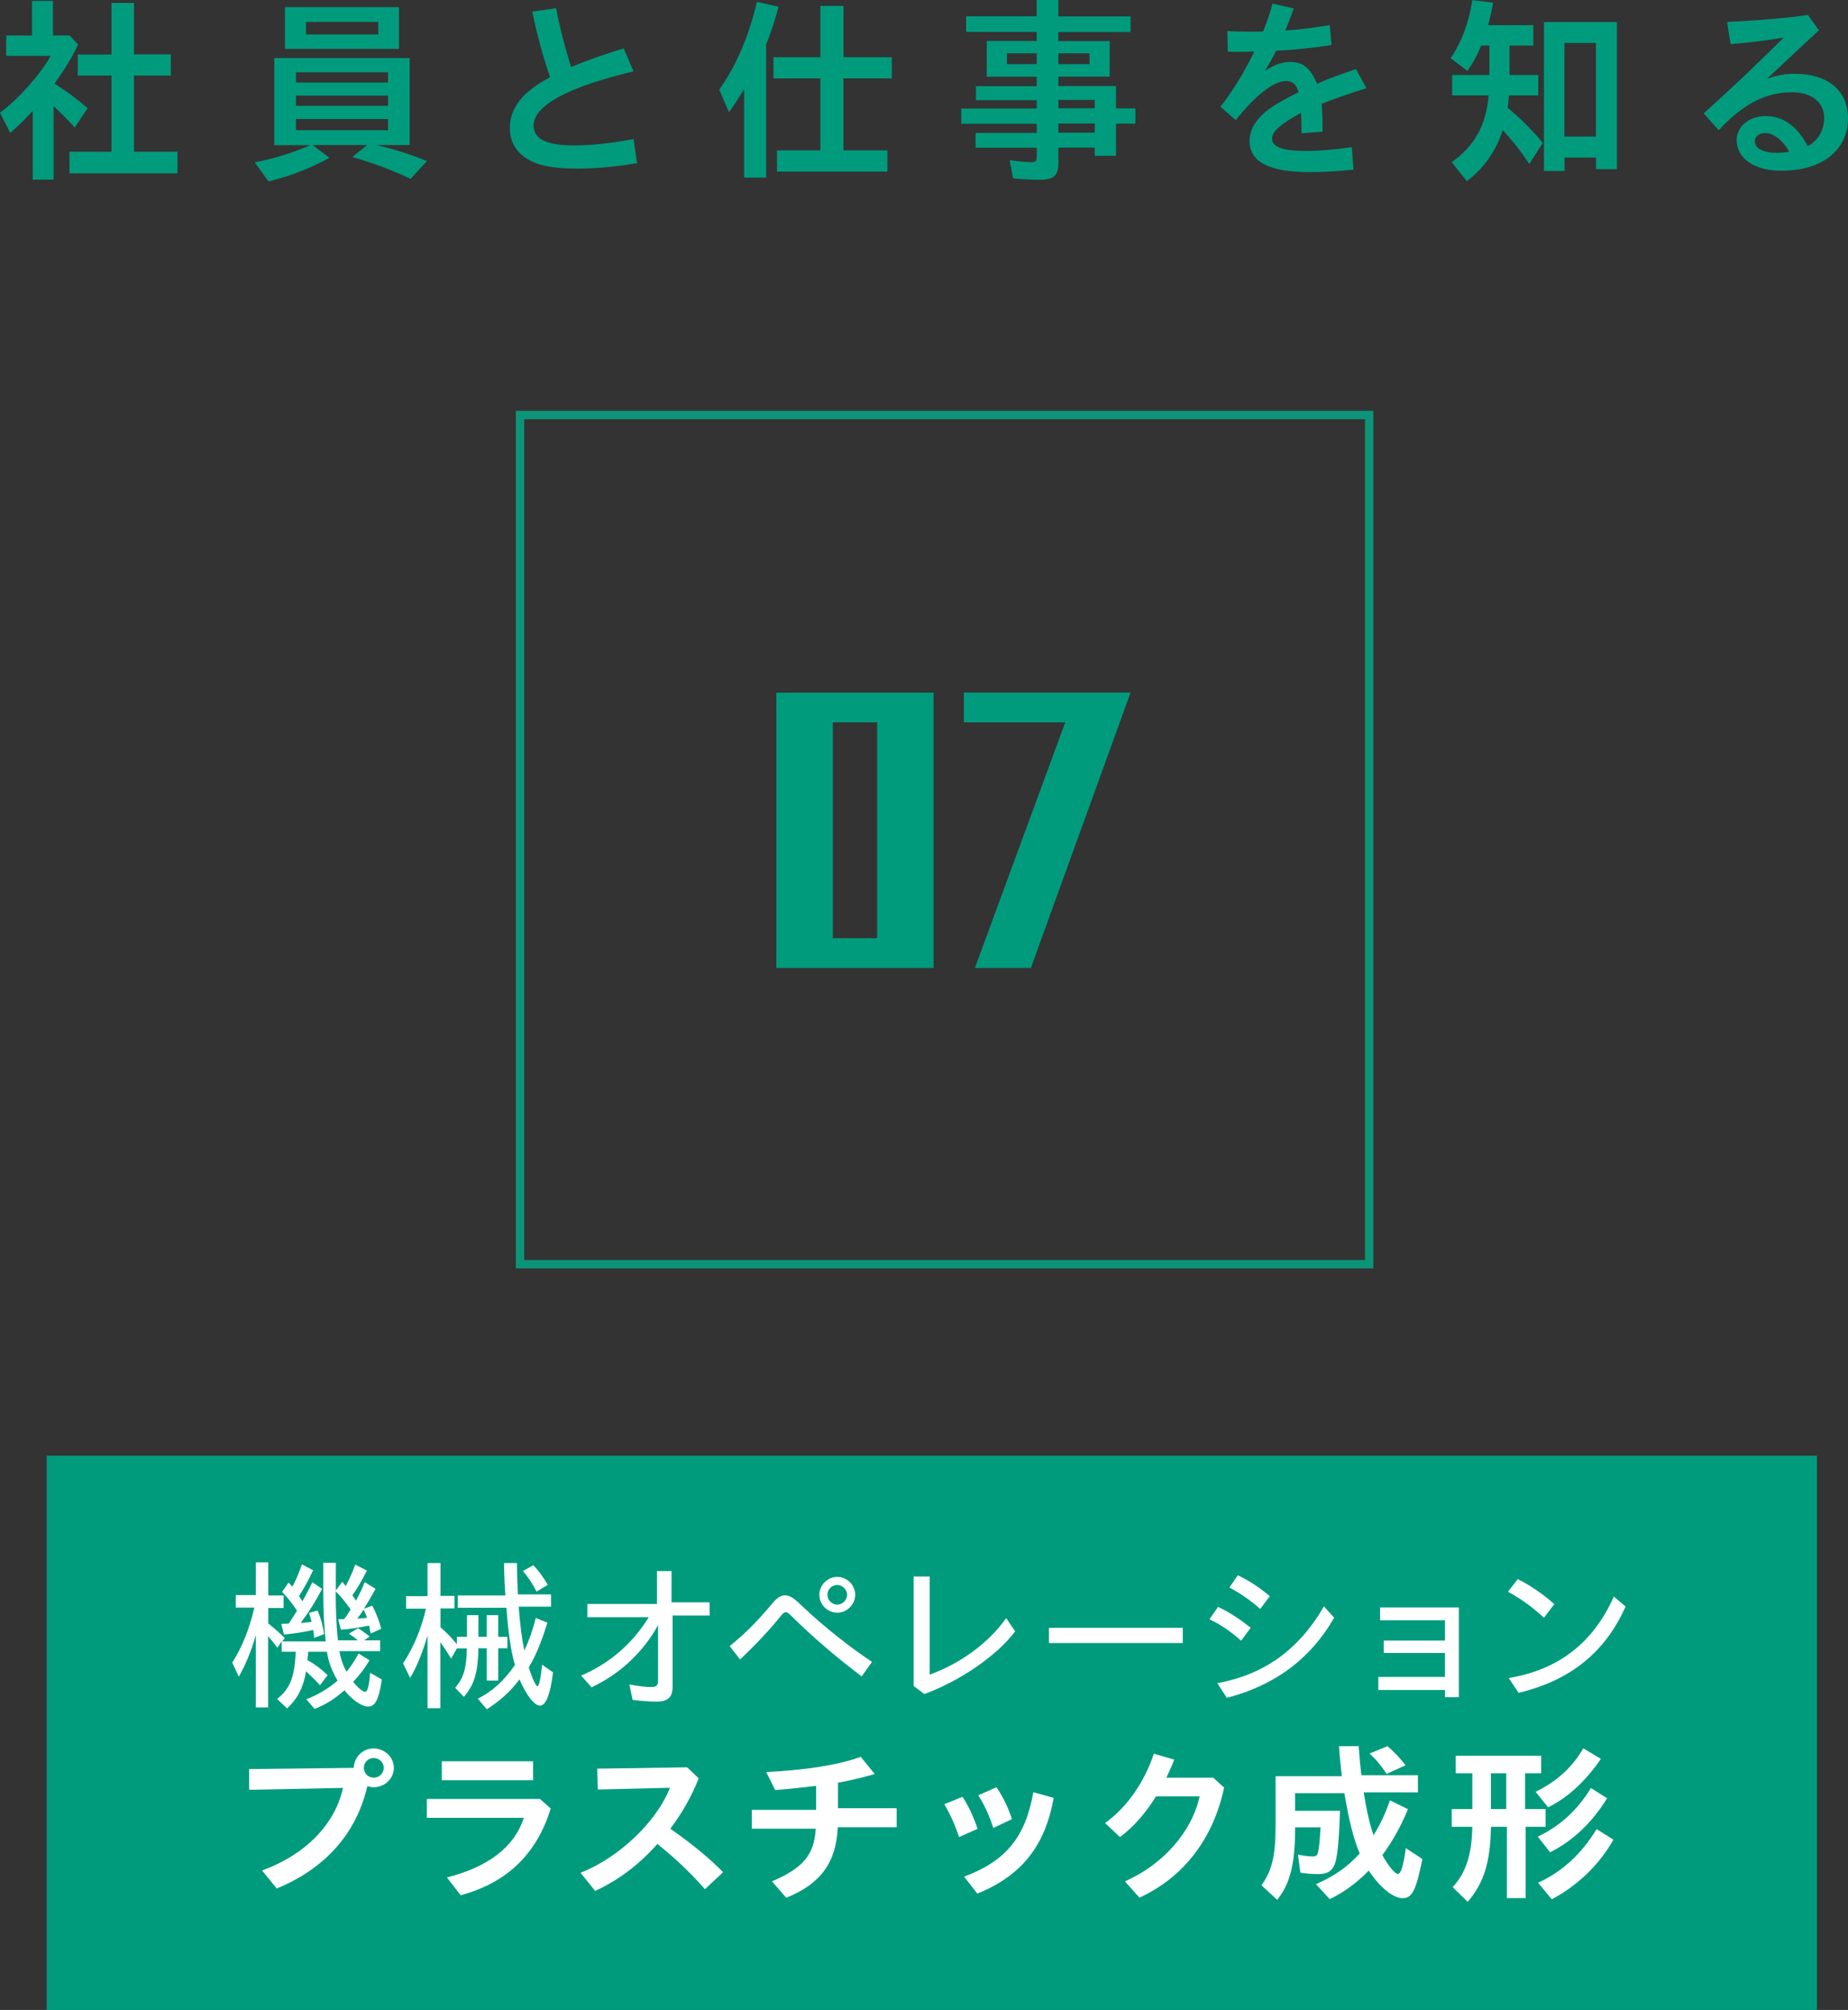 <?xml version="1.0" encoding="UTF-8"?>
<svg id="uuid-7508f186-59df-4377-9071-5a00ba75663b" data-name="レイヤー 2" xmlns="http://www.w3.org/2000/svg" width="137.24" height="149.26" viewBox="0 0 137.24 149.26">
  <rect x="0" y="0" width="137.24" height="149.26" fill="#333333" stroke="none"/>
  <defs>
    <style>
      .uuid-5b1c6d88-32c7-4ca0-b456-23a914f97c22 {
        fill: none;
        stroke: #0c9478;
        stroke-miterlimit: 10;
        stroke-width: .62px;
      }

      .uuid-a08cf79a-b9a4-4de1-a48d-43e5a3f1c0bd {
        fill: #009b7d;
      }

      .uuid-a08cf79a-b9a4-4de1-a48d-43e5a3f1c0bd, .uuid-d19b9af0-c7c4-4dbc-9499-a075333185bf {
        stroke-width: 0px;
      }

      .uuid-d19b9af0-c7c4-4dbc-9499-a075333185bf {
        fill: #fff;
      }
    </style>
  </defs>
  <g id="uuid-73a9f092-ef7f-478c-8a65-fea8724ea915" data-name="layout">
    <g>
      <g>
        <g>
          <rect class="uuid-a08cf79a-b9a4-4de1-a48d-43e5a3f1c0bd" x="3.47" y="108.1" width="131.46" height="41.16"/>
          <g>
            <path class="uuid-d19b9af0-c7c4-4dbc-9499-a075333185bf" d="m26.27,131.28c.03-.81.67-1.44,1.48-1.44s1.5.65,1.5,1.44-.67,1.44-1.5,1.44c-.17,0-.3-.03-.47-.08-.81,3.5-3.11,6.11-6.73,7.6l-1.09-1.34c3.19-1.15,5.43-3.42,6.01-6.13l-6.97.14v-1.54l7.77-.09Zm.75,0c0,.41.33.73.75.73.39,0,.73-.33.73-.73s-.34-.73-.75-.73-.73.33-.73.73Z"/>
            <path class="uuid-d19b9af0-c7c4-4dbc-9499-a075333185bf" d="m40.1,133.59l.8.71c-1.05,3.4-3.28,5.53-6.69,6.44l-1.02-1.32c3.1-.79,5.03-2.29,5.71-4.43h-7.2v-1.4h8.41Zm-.51-2.8v1.41h-6.78v-1.41h6.78Z"/>
            <path class="uuid-d19b9af0-c7c4-4dbc-9499-a075333185bf" d="m51.89,132.06c-.54,1.35-1.23,2.57-2.11,3.74,1.65,1.16,2.86,2.15,3.92,3.23l-1.35,1.26c-1.05-1.2-2.16-2.26-3.53-3.36-1.35,1.53-2.87,2.68-4.62,3.49l-1.09-1.35c2.82-1.09,5.66-3.78,6.64-6.31l-5.35.13-.05-1.55,6.68-.1.87.83Z"/>
            <path class="uuid-d19b9af0-c7c4-4dbc-9499-a075333185bf" d="m60.6,132.62c-.91.11-2.01.23-3.03.31l-.67-1.34c2.86-.13,5.42-.53,7.02-1.13l1.04,1.28c-.83.24-1.88.5-2.73.64v1.9h4.36v1.41h-4.37c-.13,2.63-1.27,4.2-3.83,5.24l-1.06-1.22c2.31-.99,3.14-1.97,3.25-3.91h-4.75v-1.4h4.78v-1.78Z"/>
            <path class="uuid-d19b9af0-c7c4-4dbc-9499-a075333185bf" d="m71.22,136.42c-.28-.88-.66-1.7-1.09-2.44l1.35-.55c.43.65.84,1.53,1.12,2.38l-1.38.61Zm.38,2.94c3.1-1.16,4.55-2.93,5.14-6.27l1.51.42c-.64,3.59-2.4,5.78-5.67,7.11l-.98-1.26Zm2.17-3.61c-.3-.93-.68-1.76-1.12-2.43l1.35-.6c.49.71.87,1.5,1.15,2.37l-1.39.66Z"/>
            <path class="uuid-d19b9af0-c7c4-4dbc-9499-a075333185bf" d="m90.91,132.73c-.79,3.78-2.99,6.67-6.29,8.19l-1.08-1.21c2.83-1.25,4.96-3.65,5.55-6.31h-3.24c-.81,1.3-1.72,2.32-2.68,3.02l-1.1-1.04c1.6-1.15,2.9-2.99,3.62-5.15l1.51.44c-.14.39-.37.89-.58,1.34h3.48l.8.73Z"/>
            <path class="uuid-d19b9af0-c7c4-4dbc-9499-a075333185bf" d="m97.73,139.92c1.4-.62,2.32-1.27,3.25-2.28-.43-.99-.79-2.38-1.14-4.48h-3.66v1.31h3.33c-.05,1.96-.18,3.38-.37,3.92-.21.56-.55.78-1.27.78-.43,0-.94-.04-1.3-.11l-.18-1.34c.43.09.79.14,1.09.14.42,0,.46-.11.59-2.16h-1.89v.06c0,2.66-.37,4.12-1.33,5.32l-1.17-1.08c.8-1.11,1.05-2.2,1.05-4.5v-3.6h4.92c-.1-.88-.16-1.45-.21-2.23h1.46c.07.97.12,1.5.2,2.16h4.2v1.27h-4.03c.22,1.35.43,2.29.73,3.19.48-.76.89-1.62,1.22-2.6l1.34.66c-.54,1.3-1.15,2.39-1.9,3.41.42.78.93,1.4,1.15,1.4s.42-.61.59-1.92l1.23.81c-.47,2.34-.76,2.91-1.47,2.91s-1.71-.83-2.51-2.05c-.88.9-1.82,1.6-2.9,2.12l-1.04-1.13Zm5.24-8.19c-.39-.61-.85-1.16-1.27-1.51l1.34-.55c.52.44.96.92,1.34,1.42l-1.4.64Z"/>
            <path class="uuid-d19b9af0-c7c4-4dbc-9499-a075333185bf" d="m108.11,131.68v-1.3h6.34v1.3h-1.19v2.66h1.52v1.32h-1.48v5.29h-1.39v-5.29h-1.18v.08s-.01.05-.01.05c-.05,2.54-.54,4.06-1.72,5.44l-1.12-1.09c.98-1.06,1.42-2.39,1.46-4.48h-1.53v-1.32h1.53v-2.66h-1.22Zm2.61,2.66h1.14v-2.66h-1.14v2.66Zm3.32-1.28c1.56-.76,2.74-1.83,3.54-3.23l1.31.78c-1.13,1.65-2.45,2.88-3.92,3.6l-.93-1.15Zm.16,3.33c1.64-.78,2.93-1.95,3.95-3.61l1.2.76c-1.12,1.81-2.55,3.17-4.23,4.01l-.92-1.16Zm.03,3.42c1.78-.81,3.22-2.14,4.34-3.98l1.25.78c-1.05,1.87-2.68,3.43-4.58,4.43l-1.01-1.22Z"/>
          </g>
        </g>
        <g>
          <path class="uuid-d19b9af0-c7c4-4dbc-9499-a075333185bf" d="m19.92,116.05v2.43h1.14v.93h-1.14v1.14c.57.47.85.71,1.23,1.1l-.19.24h3.23c-.13-1.27-.18-2.22-.18-3.64v-2.2h.93v2.06l.48-.65.26.32c.29-.55.5-1.04.7-1.59l.87.44c-.43.83-.72,1.33-1.08,1.84.12.16.18.24.26.4.26-.48.47-.91.66-1.38l.8.5c-.37.67-.59,1.04-.86,1.47l.62-.22c.29.55.48,1.05.66,1.71l-.78.36v-.05s-.04-.13-.04-.13c-.04-.19-.04-.23-.08-.42-.63.14-1.51.28-2.1.31l-.19-.78h.43c.22-.28.32-.44.49-.73-.4-.55-.74-.98-1.11-1.34,0,1.44.06,2.76.17,3.64h1.47c-.2-.18-.38-.31-.66-.49l.68-.41c.26.16.48.31.86.62l-.41.28h1.19v.8h-3.03c.1.54.25,1.01.53,1.53.3-.35.59-.78.9-1.35l.81.5c-.36.61-.76,1.13-1.21,1.6.37.47.71.74.89.74s.29-.43.37-1.41l.87.5c-.22,1.47-.49,2.01-1.02,2.01-.47,0-1.19-.49-1.76-1.21-.69.62-1.47,1.11-2.22,1.38l-.61-.71c.91-.36,1.69-.83,2.32-1.39-.44-.75-.66-1.34-.79-2.14h-1.4v.18c-.02.22-.04.32-.05.43.59.34,1.03.67,1.5,1.13l-.57.75c-.29-.34-.46-.5-1.03-1.04-.2,1.2-.62,2.02-1.41,2.76l-.74-.71c.95-.72,1.32-1.67,1.38-3.5h-1.04v-.77l-.32.47c-.32-.43-.47-.61-.69-.86v5.29h-.91v-5.37c-.36,1.25-.78,2.25-1.27,3.09l-.48-1.05c.74-1.17,1.27-2.48,1.64-4.08h-1.38v-.93h1.49v-2.43h.91Zm3.33.57c-.35.73-.6,1.2-1.04,1.9.06.11.14.25.25.39.26-.47.49-.9.74-1.41l.72.49c-.43.84-.97,1.7-1.59,2.53h.18s.23-.04.23-.04c.13-.01.23-.01.4-.04-.07-.28-.11-.43-.19-.67l.63-.17c.23.51.41,1.16.49,1.75l-.74.28c-.01-.19-.04-.4-.07-.59-.56.14-1.35.26-2.17.34l-.2-.79.55-.02c.26-.4.32-.48.62-.96-.32-.49-.74-1.02-1.11-1.4l.48-.69.28.31c.24-.42.52-1.08.71-1.66l.85.45Zm3.75,2.91c-.14.23-.26.4-.47.67.18-.01.38-.02.72-.06-.08-.26-.11-.32-.25-.61Z"/>
          <path class="uuid-d19b9af0-c7c4-4dbc-9499-a075333185bf" d="m32.71,116.05v2.46h1.04v.93h-1.04v1.4c.49.43.85.8,1.22,1.26v-.55h.75v-1.61h.85v1.61h.62v-1.61h.85v1.61h.68v.85h-.68v2.4h-.85v-2.4h-.62c-.04,1.81-.3,2.7-1.08,3.61l-.65-.68c.62-.69.85-1.46.87-2.92h-.74l-.43.76c-.32-.54-.53-.85-.8-1.22v4.9h-.95v-5.4c-.37,1.28-.81,2.35-1.29,3.15l-.53-1.08c.75-1.11,1.38-2.6,1.7-4.06h-1.47v-.93h1.59v-2.46h.95Zm5.68,0c0,.46.02,1.31.07,2.35h2.46v.91h-2.4c.12,1.5.23,2.34.42,3.26.36-.77.6-1.46.85-2.42l.86.35c-.42,1.37-.81,2.35-1.38,3.32.22.73.53,1.41.65,1.4.12-.01.25-.67.34-1.6l.81.57c-.2,1.64-.53,2.47-.97,2.47-.41,0-1.02-.78-1.52-1.95-.67.9-1.5,1.64-2.43,2.22l-.67-.79c1.03-.49,1.98-1.35,2.76-2.5-.29-.97-.5-2.41-.63-4.25h-3.61v-.91h3.53c-.05-.71-.1-1.82-.1-2.41h.96Zm1.22.19c.35.35.72.85,1.07,1.45l-.83.5c-.31-.6-.68-1.15-1.02-1.53l.78-.42Z"/>
          <path class="uuid-d19b9af0-c7c4-4dbc-9499-a075333185bf" d="m49.95,119.98v5.27c0,.78-.35,1.11-1.17,1.11-.62,0-1.25-.05-1.8-.13l-.24-1.14c.72.13,1.22.19,1.65.19.36,0,.48-.13.48-.49v-4.11c-1.1,2.01-2.83,3.63-4.94,4.62l-.77-.87c2.14-.92,3.83-2.4,5.02-4.34h-4.56v-.98h5.17v-2.44h1.08v2.32h2.83v.98h-2.76Z"/>
          <path class="uuid-d19b9af0-c7c4-4dbc-9499-a075333185bf" d="m54.2,122.23c1.15-.93,1.95-1.74,3.08-3.07.44-.53.69-.69,1.03-.69.23,0,.52.13.78.36.14.12.13.11.55.5.69.67,1.8,1.62,2.8,2.4.83.65,1.41,1.07,2.32,1.68l-.77,1.08c-1.95-1.48-3.62-2.91-5.26-4.53-.16-.16-.29-.24-.38-.24s-.2.08-.35.26c-.75.96-1.92,2.2-3.04,3.25l-.77-.99Zm9.31-3.8c0,.72-.61,1.33-1.33,1.33s-1.33-.6-1.33-1.33.61-1.33,1.33-1.33,1.33.6,1.33,1.33Zm-2.06,0c0,.39.34.73.73.73s.73-.34.73-.73-.35-.73-.73-.73c-.41,0-.73.32-.73.73Z"/>
          <path class="uuid-d19b9af0-c7c4-4dbc-9499-a075333185bf" d="m69.04,117.07v7.29c2.34-.85,4.42-2.4,5.68-4.2l.67.98c-1.29,1.75-4.05,3.67-6.74,4.66l-.8-.6v-8.13h1.2Z"/>
          <path class="uuid-d19b9af0-c7c4-4dbc-9499-a075333185bf" d="m87.84,120.88v1.13h-9.94v-1.13h9.94Z"/>
          <path class="uuid-d19b9af0-c7c4-4dbc-9499-a075333185bf" d="m90.46,119.33c.81.38,1.56.86,2.42,1.55l-.71.96c-.77-.69-1.52-1.2-2.35-1.59l.63-.91Zm8.62.8c-1.74,3.04-4.4,5.03-7.97,5.95l-.71-1.09c3.49-.63,6.07-2.5,7.92-5.7l.76.84Zm-7.15-3.15c.83.4,1.6.9,2.37,1.55l-.71.95c-.72-.63-1.45-1.15-2.29-1.59l.62-.9Z"/>
          <path class="uuid-d19b9af0-c7c4-4dbc-9499-a075333185bf" d="m107.31,125.5h-4.95v-.97h4.95v-1.78h-4.55v-.92h4.55v-1.51h-4.82v-.95h5.85v6.66h-1.03v-.53Z"/>
          <path class="uuid-d19b9af0-c7c4-4dbc-9499-a075333185bf" d="m112.71,117.26c.95.48,1.83,1.08,2.72,1.86l-.77,1.01c-.89-.81-1.67-1.38-2.67-1.93l.72-.93Zm8.01,2.04c-1.5,3.39-4.1,5.49-7.94,6.41l-.74-1.1c3.7-.61,6.28-2.61,7.81-6.05l.87.74Z"/>
        </g>
      </g>
      <g>
        <path class="uuid-a08cf79a-b9a4-4de1-a48d-43e5a3f1c0bd" d="m3.98,13.34h-1.55v-5.11c-.5.56-1.11,1.16-1.67,1.64l-.76-1.5c1.34-.98,2.99-2.83,3.76-4.22H.46v-1.51h1.92V.07h1.55v2.56h1.24l.63.68c-.47.98-.98,1.82-1.75,2.9.91.58,1.67,1.14,2.46,1.82l-.96,1.44c-.5-.56-1.05-1.11-1.57-1.59v5.44Zm1.8-7.72v-1.57h2.5V.22h1.67v3.82h2.74v1.57h-2.74v5.66h3.23v1.6H5.16v-1.6h3.12v-5.66h-2.5Z"/>
        <path class="uuid-a08cf79a-b9a4-4de1-a48d-43e5a3f1c0bd" d="m20.37,10.77v-6.46h10.05v6.46h-2.43c1.42.36,2.36.65,3.72,1.19l-1.22,1.32c-1.42-.67-2.74-1.16-4.32-1.62l1.09-.89h-4.04l1.24.95c-1.32.74-2.96,1.38-4.52,1.75l-1.03-1.42c1.34-.24,2.83-.7,4.04-1.23l.09-.04h-2.66Zm.79-7.14V.53h8.47v3.1h-8.47Zm7.66,2.5v-.76h-6.84v.76h6.84Zm0,1.73v-.76h-6.84v.76h6.84Zm0,1.81v-.83h-6.84v.83h6.84Zm-.73-7.11v-.93h-5.37v.93h5.37Z"/>
        <path class="uuid-a08cf79a-b9a4-4de1-a48d-43e5a3f1c0bd" d="m47.3,12.12c-1.71.28-3.09.4-4.44.4-1.48,0-2.57-.16-3.29-.5-1.11-.5-1.71-1.39-1.71-2.5,0-1.51.98-2.74,2.99-3.78-.52-1.53-1.01-3.32-1.32-4.88l1.77-.25c.24,1.3.63,2.83,1.11,4.37,1.12-.47,2.47-.96,3.91-1.38l.73,1.7c-4.88,1.16-7.42,2.53-7.42,4.02,0,1.01.95,1.48,3.03,1.48,1.26,0,2.63-.15,4.39-.47l.26,1.79Z"/>
        <path class="uuid-a08cf79a-b9a4-4de1-a48d-43e5a3f1c0bd" d="m55.26,6.62c-.42.68-.66,1.07-1.12,1.72l-.73-1.69c1.24-1.7,2.23-4.02,2.8-6.51l1.61.36c-.29,1.07-.53,1.82-.92,2.8v9.89h-1.64v-6.57ZM60.92.44h1.72v3.81h3.59v1.57h-3.59v5.35h3.26v1.57h-8.2v-1.57h3.22v-5.35h-3.48v-1.57h3.48V.44Z"/>
        <path class="uuid-a08cf79a-b9a4-4de1-a48d-43e5a3f1c0bd" d="m73.28,5.68v-2.64h3.71v-.67h-5.24v-1.16h5.24V0h1.61v1.22h5.36v1.16h-5.36v.67h3.81v2.64h-3.81v.7h4.28v1.66h1.44v1.13h-1.44v2.39h-1.58v-.61h-2.7v1.1c0,.99-.32,1.29-1.42,1.29-.56,0-1.29-.04-1.94-.1l-.26-1.36c.65.1,1.18.15,1.59.15.34,0,.42-.07.42-.39v-.68h-4.54v-1.1h4.54v-.68h-5.6v-1.13h5.6v-.62h-4.51v-1.04h4.51v-.7h-3.71Zm3.71-1.72h-2.21v.8h2.21v-.8Zm3.92.8v-.8h-2.31v.8h2.31Zm.39,3.28v-.62h-2.7v.62h2.7Zm-2.7,1.81h2.7v-.68h-2.7v.68Z"/>
        <path class="uuid-a08cf79a-b9a4-4de1-a48d-43e5a3f1c0bd" d="m91.15,2.31c.59.03,1.13.04,1.79.04.35,0,.53,0,.86-.01.32-.79.55-1.47.7-2.07l1.58.36c-.16.46-.33.9-.63,1.63.89-.04,1.68-.15,3.3-.39l.14,1.47c-1.31.21-2.84.37-4.12.43-.37.73-.49.93-.82,1.48.69-.44,1.26-.65,1.85-.65.96,0,1.51.44,2.01,1.63.73-.34.93-.42,2.89-1.1l.78,1.42c-1.38.43-2.34.77-3.33,1.16.06.56.07,1.14.07,2.07l-1.56.12c0-.16,0-.19-.01-.59,0-.37-.01-.58-.03-.93-1.51.82-2.15,1.38-2.15,1.9,0,.64.8.93,2.5.93,1,0,2.1-.09,3.42-.28l.13,1.67c-1.31.13-2.23.18-3.2.18-3.09,0-4.52-.74-4.52-2.33,0-.89.56-1.75,1.65-2.5.42-.28.98-.59,1.98-1.1-.14-.58-.43-.83-.91-.83-.93,0-2.24,1.01-3.75,2.9l-1.13-.99c.9-1.16,1.78-2.58,2.51-4.11-.43.03-.7.03-1.18.03-.32,0-.5,0-.79-.02l-.03-1.53Z"/>
        <path class="uuid-a08cf79a-b9a4-4de1-a48d-43e5a3f1c0bd" d="m110,3.39c-.33.77-.62,1.3-1.02,1.88l-1.25-.95c.82-1.2,1.36-2.65,1.61-4.31l1.55.19c-.13.68-.23,1.13-.37,1.67h3.35v1.51h-1.77v2.19h2.14v1.51h-2.18c-.04.44-.06.62-.1.92.93.76,1.9,1.73,2.61,2.62l-1,1.56c-.6-.92-1.16-1.64-1.97-2.52-.5,1.56-1.44,2.89-2.67,3.79l-1.12-1.41c1.69-1.19,2.57-2.76,2.74-4.96h-2.71v-1.51h2.77v-2.19h-.6Zm6.18,9.31h-1.52V1.64h5.42v10.92h-1.55v-.86h-2.34v.99Zm2.34-2.56V3.19h-2.34v6.95h2.34Z"/>
        <path class="uuid-a08cf79a-b9a4-4de1-a48d-43e5a3f1c0bd" d="m131.22,5.85c.75-.27,1.34-.37,2.08-.37,2.44,0,3.94,1.26,3.94,3.29,0,2.4-1.92,3.91-4.98,3.91-1.97,0-3.29-.92-3.29-2.28,0-1.01.93-1.78,2.15-1.78,1.31,0,2.37.76,3.13,2.24.8-.46,1.22-1.2,1.22-2.13,0-1.13-.95-1.88-2.37-1.88-1.97,0-3.66.87-5.46,2.82l-1.12-1.25c2.25-2.03,3.81-3.51,5.95-5.63-1.24.21-2.54.37-3.95.49l-.26-1.65c2.63-.13,4.61-.31,6-.52l.82,1.14-3.86,3.6Zm1.62,5.36c-.46-.81-1.14-1.33-1.74-1.33-.45,0-.78.25-.78.61,0,.53.62.86,1.65.86.26,0,.56-.03.8-.06h.09s-.03-.07-.03-.07Z"/>
      </g>
      <g>
        <g>
          <path class="uuid-a08cf79a-b9a4-4de1-a48d-43e5a3f1c0bd" d="m57.65,71.88v-20.44h11.68v20.44h-11.68Zm7.49-18.24h-3.29v16.03h3.29v-16.03Z"/>
          <path class="uuid-a08cf79a-b9a4-4de1-a48d-43e5a3f1c0bd" d="m76.56,71.88h-4.16l6.71-18.24h-7.53v-2.21h12.38l-7.4,20.44Z"/>
        </g>
        <rect class="uuid-5b1c6d88-32c7-4ca0-b456-23a914f97c22" x="38.62" y="30.82" width="63.06" height="63.06"/>
      </g>
    </g>
  </g>
</svg>